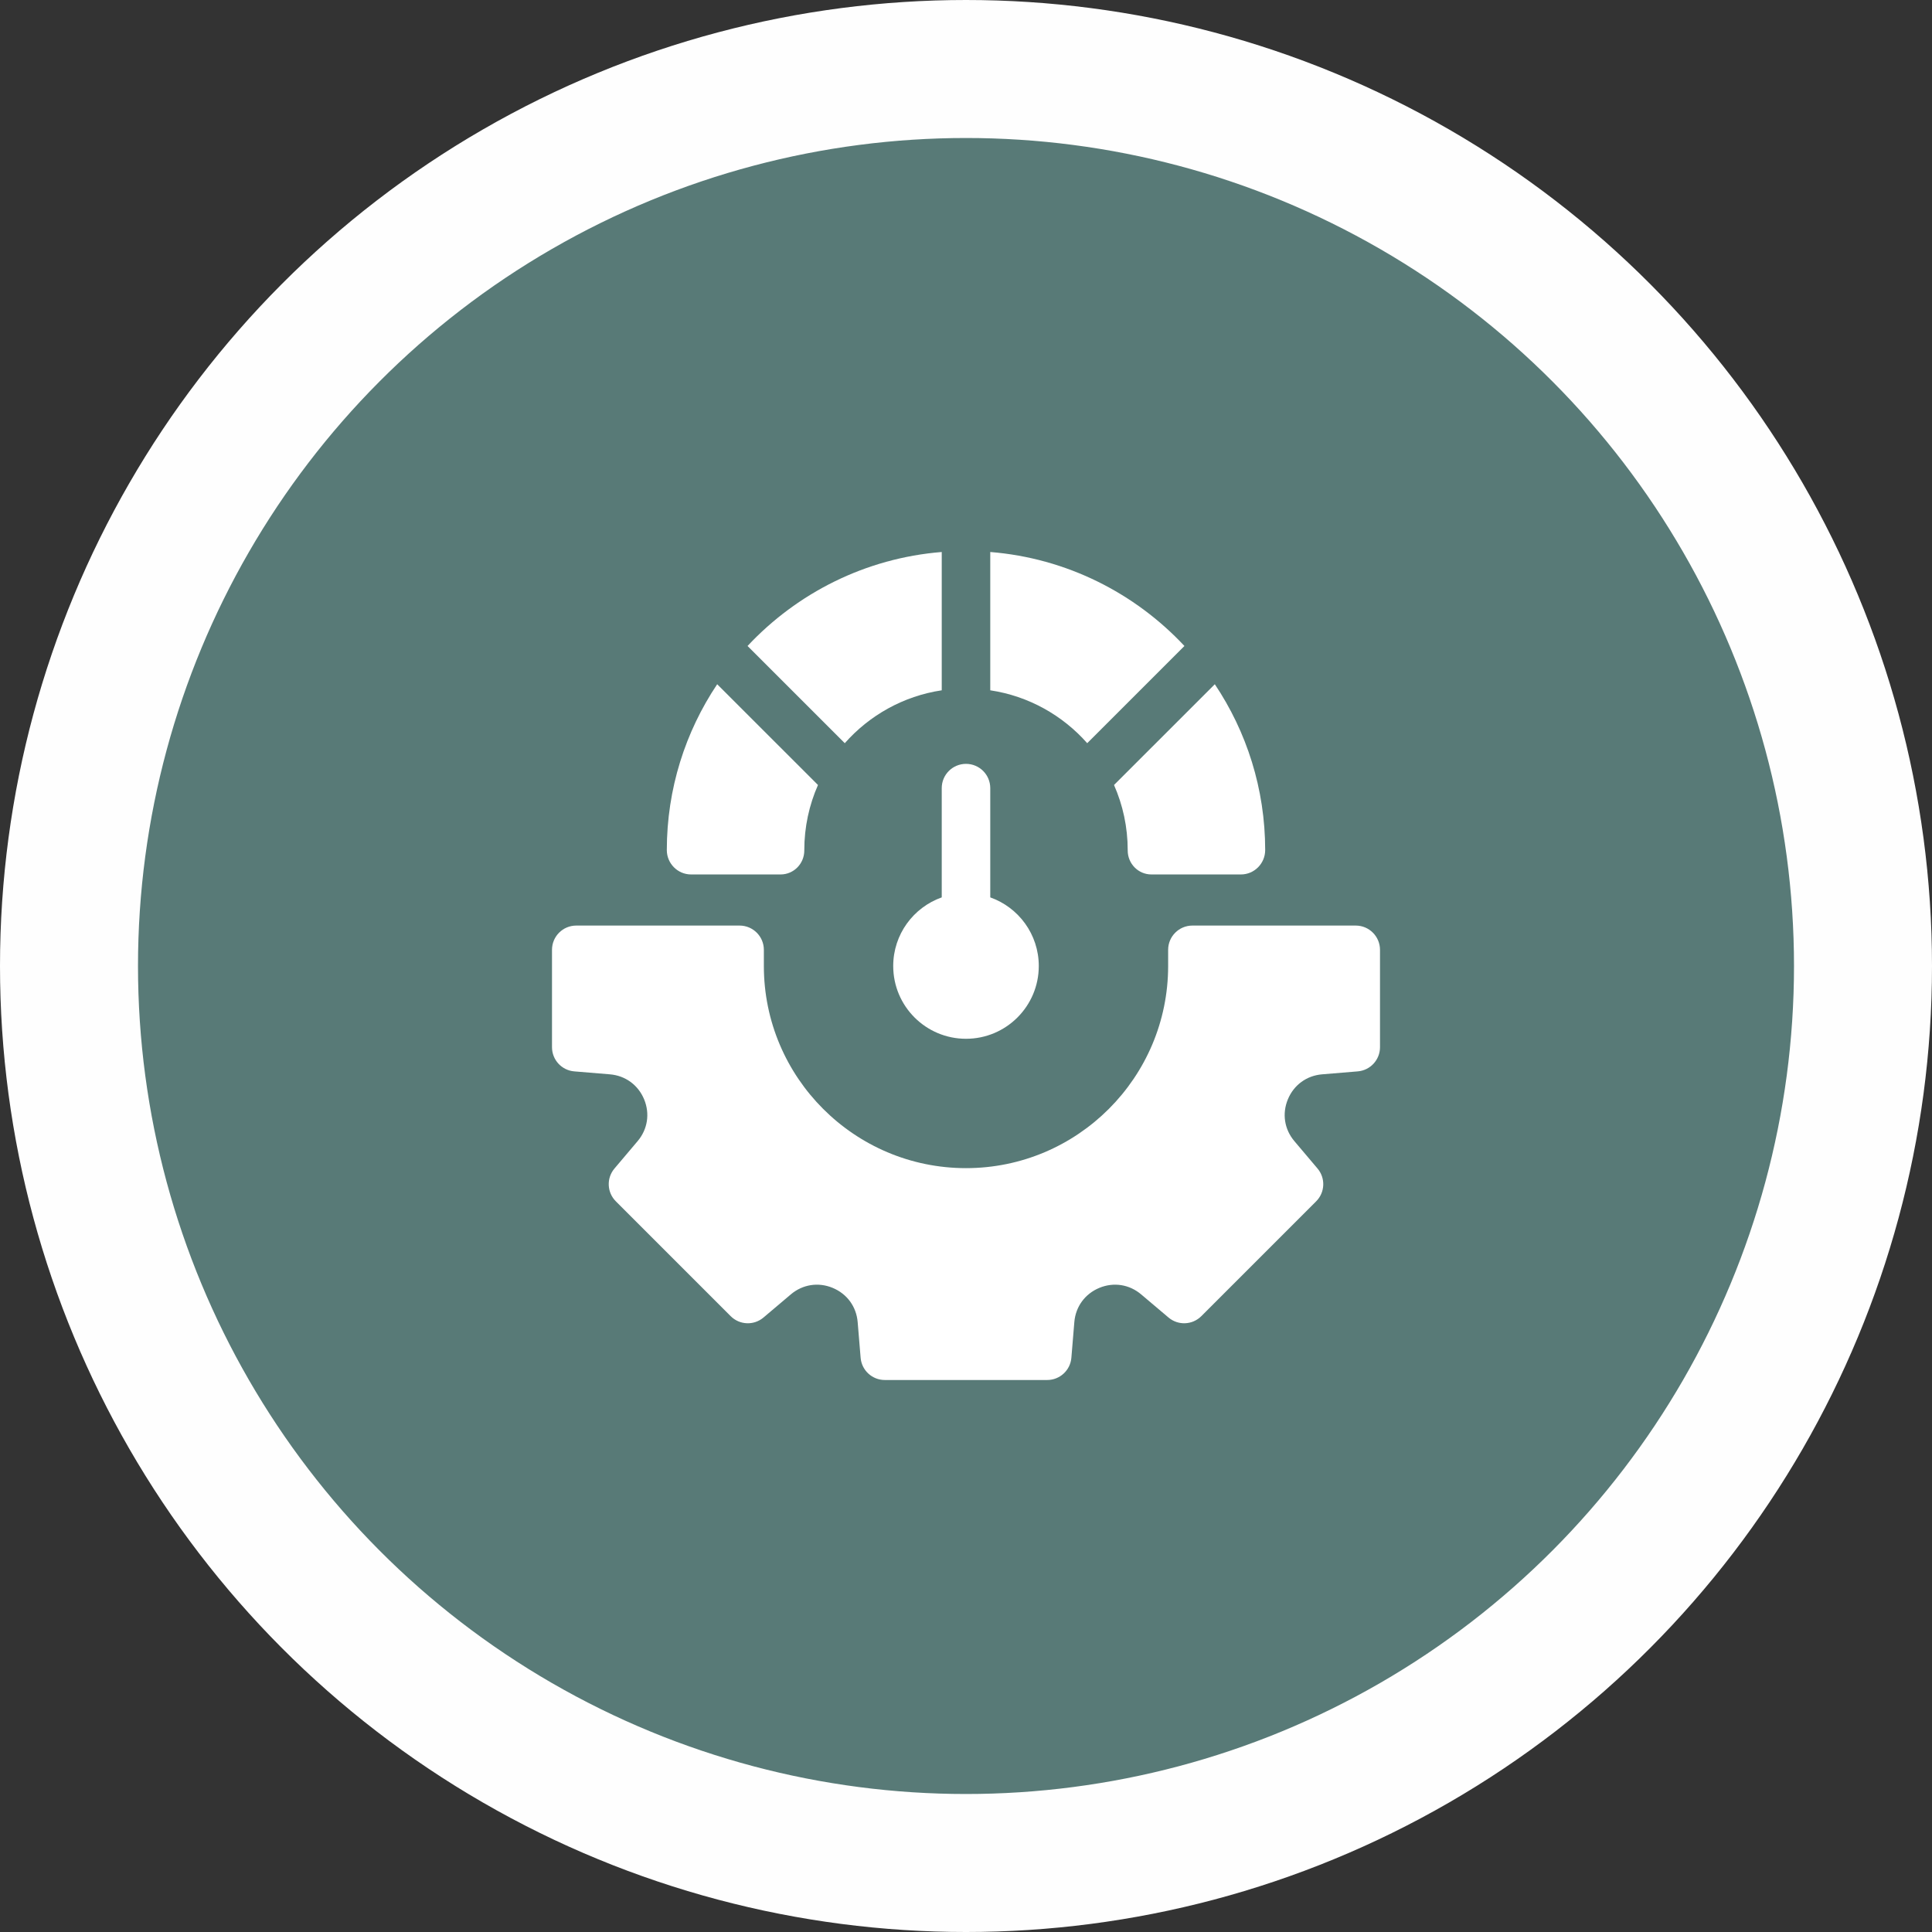 <?xml version="1.0" encoding="UTF-8"?> <svg xmlns="http://www.w3.org/2000/svg" width="70" height="70" viewBox="0 0 70 70" fill="none"><rect x="0" y="0" width="70" height="70" fill="#333333" stroke="none"/><circle cx="35" cy="35" r="32.5" fill="#587A77" stroke="#FEFEFE" stroke-width="5"></circle><g clip-path="url(#clip0_6164_3140)"><path d="M34.121 32.514C33.097 32.876 32.363 33.852 32.363 35C32.363 36.456 33.544 37.637 35 37.637C36.456 37.637 37.637 36.456 37.637 35C37.637 33.852 36.903 32.876 35.879 32.514V28.555C35.879 28.069 35.485 27.676 35 27.676C34.515 27.676 34.121 28.069 34.121 28.555V32.514Z" fill="white"></path><path d="M49.121 33.535H43.203C42.718 33.535 42.324 33.929 42.324 34.414V35C42.324 39.039 39.039 42.324 35 42.324C30.961 42.324 27.676 39.039 27.676 35V34.414C27.676 33.929 27.282 33.535 26.797 33.535H20.879C20.393 33.535 20 33.929 20 34.414V37.942C20 38.399 20.35 38.78 20.806 38.818L22.098 38.925C22.659 38.972 23.122 39.311 23.338 39.831C23.553 40.351 23.465 40.918 23.101 41.347L22.264 42.337C21.968 42.686 21.99 43.203 22.313 43.526L26.474 47.687C26.797 48.01 27.314 48.032 27.663 47.736L28.652 46.899C29.082 46.535 29.649 46.447 30.169 46.662C30.689 46.878 31.028 47.341 31.075 47.902L31.182 49.194C31.22 49.65 31.601 50 32.058 50H37.942C38.399 50 38.78 49.65 38.818 49.194L38.925 47.902C38.972 47.341 39.311 46.878 39.831 46.662C40.351 46.447 40.918 46.535 41.347 46.899L42.337 47.736C42.686 48.032 43.203 48.01 43.526 47.687L47.687 43.526C48.01 43.203 48.032 42.686 47.736 42.337L46.899 41.347C46.535 40.918 46.447 40.351 46.662 39.831C46.878 39.31 47.341 38.972 47.902 38.925L49.194 38.818C49.65 38.78 50 38.399 50 37.942V34.414C50 33.929 49.606 33.535 49.121 33.535Z" fill="white"></path><path d="M39.392 26.927L42.914 23.405C41.123 21.49 38.646 20.223 35.879 20V25.011C37.271 25.22 38.502 25.919 39.392 26.927Z" fill="white"></path><path d="M34.121 25.011V20C31.354 20.223 28.877 21.49 27.085 23.405L30.608 26.927C31.498 25.919 32.729 25.22 34.121 25.011Z" fill="white"></path><path d="M40.859 30.805V30.814C40.859 31.292 41.24 31.683 41.718 31.683H44.961C45.447 31.683 45.84 31.285 45.84 30.799C45.839 28.578 45.166 26.511 44.015 24.791L40.363 28.442C40.682 29.165 40.859 29.964 40.859 30.805Z" fill="white"></path><path d="M25.039 31.683H28.282C28.76 31.683 29.141 31.292 29.141 30.814C29.141 30.811 29.141 30.808 29.141 30.805C29.141 29.964 29.318 29.165 29.637 28.442L25.985 24.791C24.834 26.511 24.161 28.578 24.16 30.799C24.16 31.285 24.553 31.683 25.039 31.683Z" fill="white"></path></g><defs><clipPath id="clip0_6164_3140"><rect width="30" height="30" fill="white" transform="translate(20 20)"></rect></clipPath></defs></svg> 